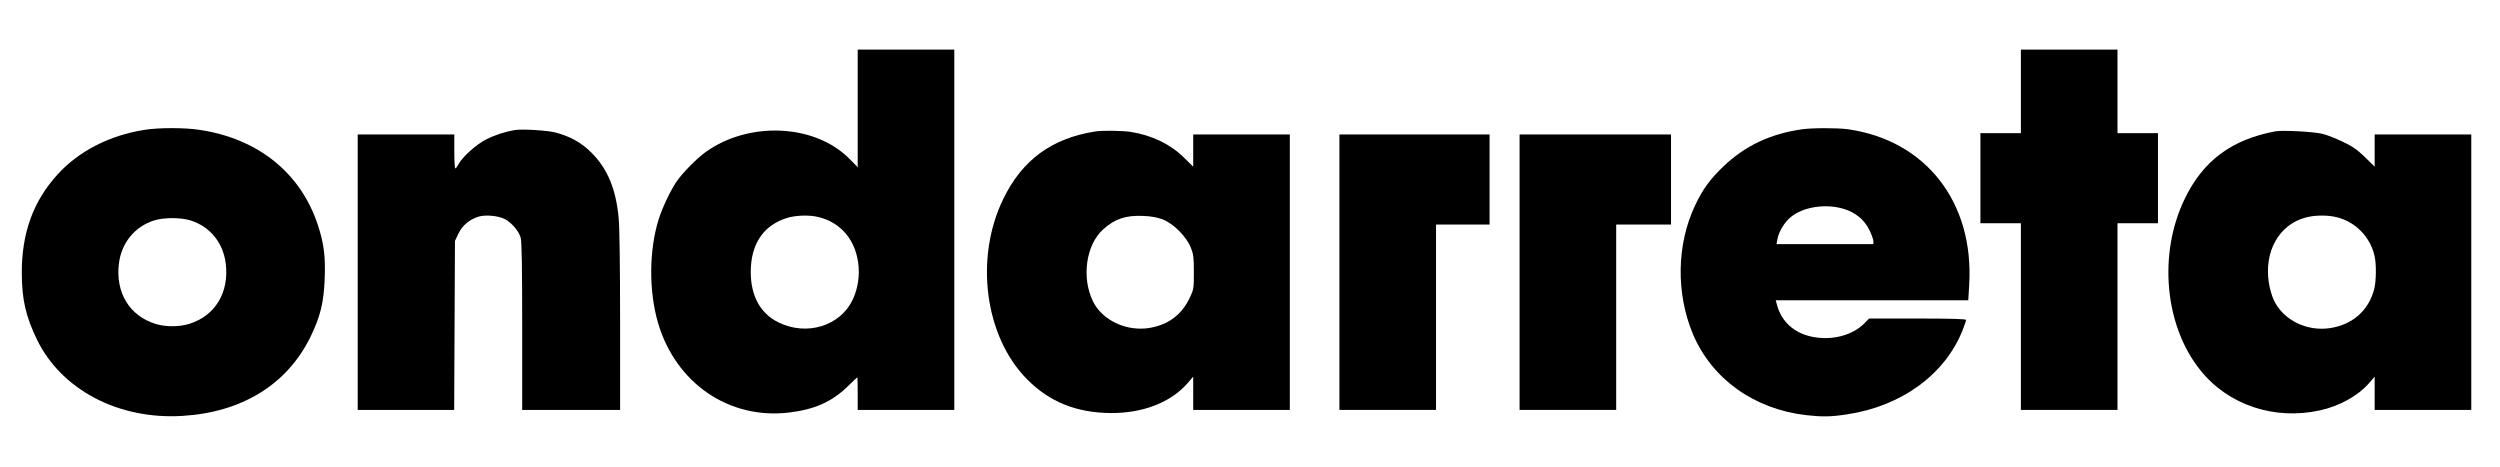 <?xml version="1.0" standalone="no"?>
<!DOCTYPE svg PUBLIC "-//W3C//DTD SVG 20010904//EN"
 "http://www.w3.org/TR/2001/REC-SVG-20010904/DTD/svg10.dtd">
<svg version="1.0" xmlns="http://www.w3.org/2000/svg"
 width="1915pt" height="358pt" viewBox="0 0 1915 358"
 preserveAspectRatio="xMidYMid meet">
<g transform="translate(0,358) scale(0.1,-0.1)"
fill="#000000" stroke="none">
<path d="M6570 2749 l0 -450 -63 64 c-263 267 -768 291 -1101 53 -69 -50 -178
-160 -223 -226 -48 -71 -108 -198 -137 -288 -75 -238 -77 -552 -5 -797 136
-461 544 -740 1003 -685 195 23 327 82 446 197 41 40 76 73 77 73 2 0 3 -56 3
-125 l0 -125 370 0 370 0 0 1380 0 1380 -370 0 -370 0 0 -451z m-295 -833 c75
-20 132 -52 185 -105 124 -124 155 -349 72 -526 -95 -202 -352 -281 -568 -175
-150 73 -224 224 -212 428 12 190 106 319 275 372 69 22 178 25 248 6z"/>
<path d="M15480 2880 l0 -320 -155 0 -155 0 0 -345 0 -345 155 0 155 0 0 -715
0 -715 370 0 370 0 0 715 0 715 155 0 155 0 0 345 0 345 -155 0 -155 0 0 320
0 320 -370 0 -370 0 0 -320z"/>
<path d="M1105 2585 c-264 -41 -502 -163 -663 -340 -187 -205 -276 -449 -275
-755 0 -205 31 -336 118 -515 188 -382 623 -610 1110 -581 456 27 802 239 981
601 77 157 104 265 111 446 7 178 -6 276 -53 418 -132 397 -457 659 -904 726
-114 18 -315 18 -425 0z m353 -693 c150 -47 251 -170 271 -329 28 -223 -80
-402 -280 -464 -78 -24 -180 -24 -258 0 -200 62 -308 241 -280 464 20 157 121
281 268 328 76 24 202 24 279 1z"/>
<path d="M13799 2589 c-241 -35 -434 -127 -598 -284 -102 -98 -158 -174 -216
-297 -142 -299 -148 -673 -18 -985 145 -345 469 -577 868 -623 124 -14 190
-13 313 6 417 62 752 306 886 646 14 36 26 71 26 77 0 8 -112 11 -371 11
l-372 0 -34 -35 c-93 -95 -252 -136 -405 -104 -137 29 -231 115 -266 242 l-10
37 738 0 737 0 7 118 c38 633 -332 1107 -929 1192 -82 11 -276 11 -356 -1z
m324 -609 c91 -28 157 -82 196 -161 17 -34 31 -73 31 -86 l0 -23 -371 0 -371
0 7 38 c10 57 55 131 103 170 96 78 267 104 405 62z"/>
<path d="M3945 2584 c-74 -12 -154 -38 -219 -71 -76 -38 -181 -132 -212 -188
-10 -19 -22 -35 -26 -35 -5 0 -8 59 -8 130 l0 130 -370 0 -370 0 0 -1055 0
-1055 370 0 369 0 3 648 3 647 28 58 c31 62 81 104 151 127 52 17 151 8 203
-18 51 -27 106 -90 121 -141 9 -27 12 -222 12 -680 l0 -641 375 0 375 0 0 678
c0 401 -4 723 -11 791 -20 221 -85 377 -205 498 -77 79 -165 128 -279 158 -60
16 -254 28 -310 19z"/>
<path d="M8390 2573 c-333 -52 -560 -218 -705 -517 -221 -454 -142 -1054 182
-1381 172 -174 379 -257 643 -259 245 -1 457 81 585 227 l45 52 0 -128 0 -127
370 0 370 0 0 1055 0 1055 -370 0 -370 0 0 -124 0 -123 -72 71 c-105 103 -245
170 -408 196 -62 9 -218 12 -270 3z m515 -673 c83 -32 182 -131 216 -215 21
-52 24 -76 24 -190 0 -125 -1 -132 -32 -197 -61 -129 -164 -206 -308 -230
-176 -29 -363 59 -433 204 -89 182 -53 433 78 551 89 80 173 109 305 103 62
-2 109 -11 150 -26z"/>
<path d="M17430 2574 c-335 -62 -555 -225 -696 -519 -203 -421 -153 -970 120
-1310 214 -268 568 -386 919 -308 146 32 289 111 372 206 l45 52 0 -128 0
-127 370 0 370 0 0 1055 0 1055 -370 0 -370 0 0 -124 0 -123 -74 73 c-59 57
-94 82 -168 117 -51 25 -122 53 -158 62 -63 16 -306 29 -360 19z m474 -659
c142 -37 252 -151 285 -295 15 -64 13 -196 -3 -256 -43 -163 -165 -270 -336
-297 -180 -28 -360 61 -432 213 -15 30 -32 91 -39 136 -36 240 79 444 283 498
70 19 170 20 242 1z"/>
<path d="M10260 1495 l0 -1055 370 0 370 0 0 710 0 710 205 0 205 0 0 345 0
345 -575 0 -575 0 0 -1055z"/>
<path d="M11640 1495 l0 -1055 370 0 370 0 0 710 0 710 210 0 210 0 0 345 0
345 -580 0 -580 0 0 -1055z"/>
</g>
</svg>
